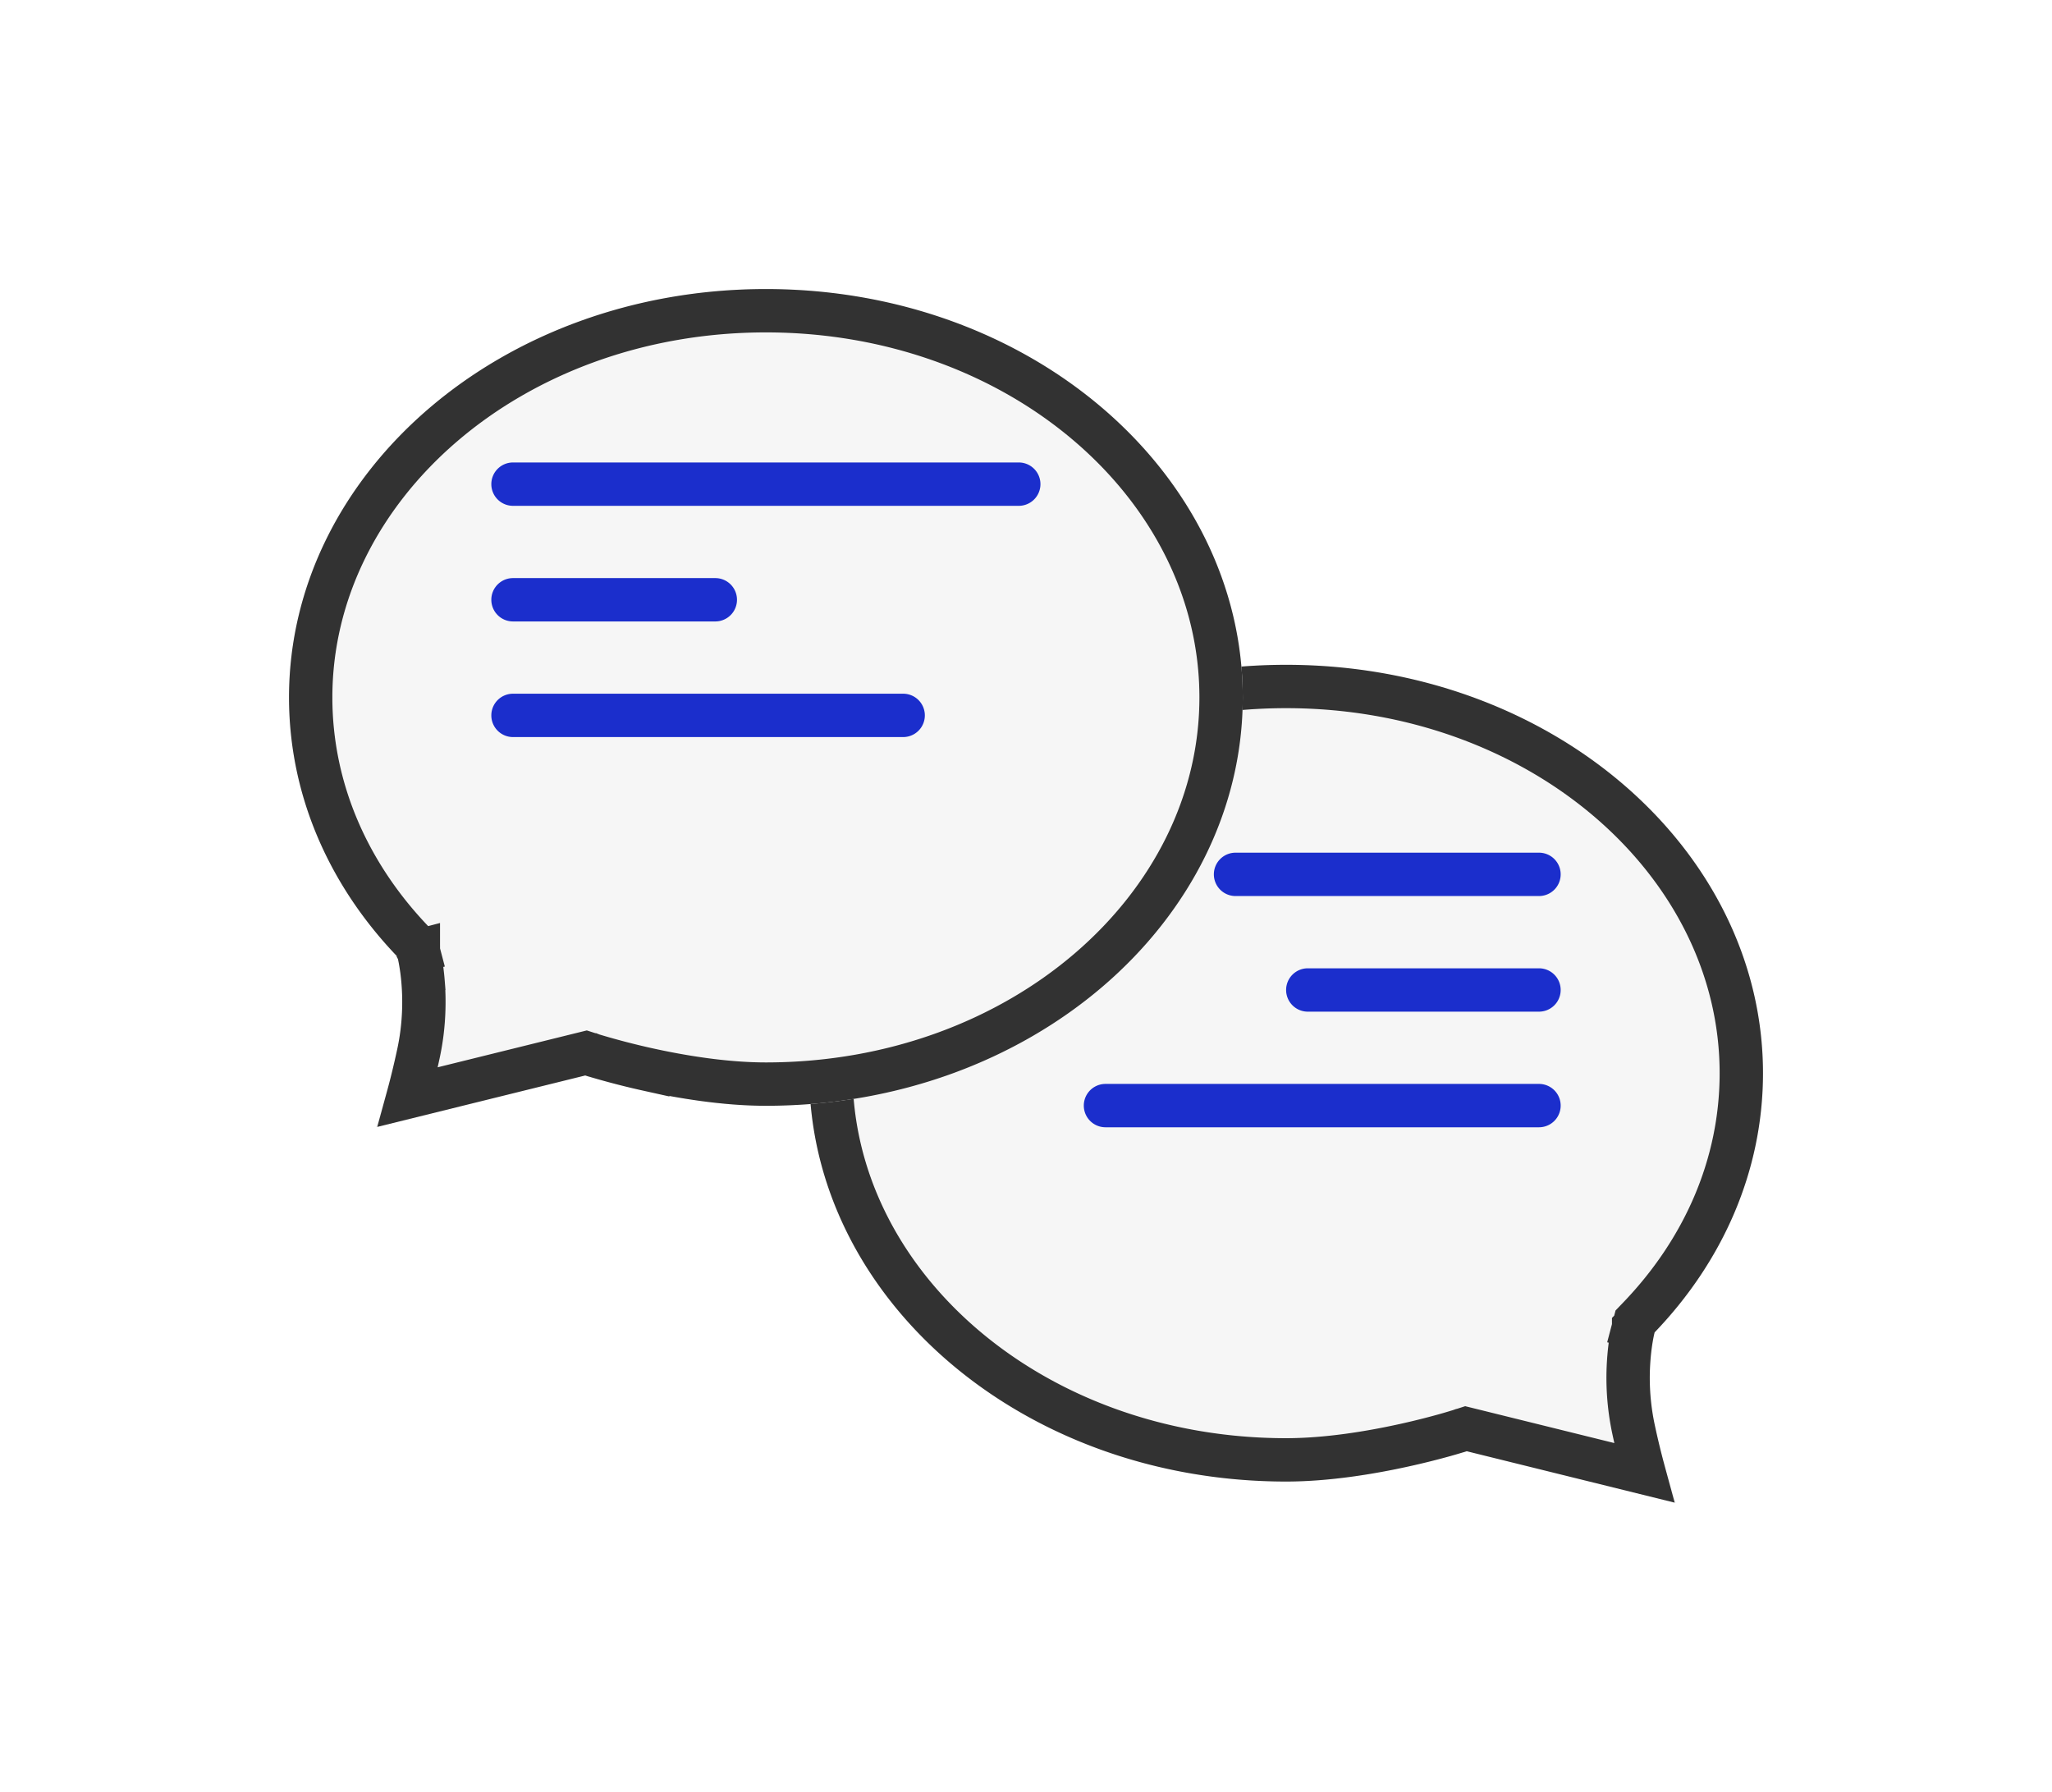 <svg width="142" height="124" viewBox="0 0 142 124" fill="none" xmlns="http://www.w3.org/2000/svg"><g filter="url(#a)"><path d="M56 67.256c0 15.606 14.775 28.257 33 28.257 6 0 12.5-2.098 12.5-2.098L116 97s-.75-1.938-1.5-5.453c-.75-3.515 0-6.354 0-6.354 4.686-4.879 7.5-11.126 7.5-17.937C122 51.651 107.225 39 89 39S56 51.65 56 67.256z" fill="#F6F6F6"/><path d="M101.039 91.988h.001l.406-.131.414.102 11.911 2.945a55.013 55.013 0 0 1-.738-3.044 17.104 17.104 0 0 1-.309-4.93c.051-.63.129-1.144.195-1.508.033-.182.064-.326.087-.43l.029-.124.009-.037.004-.013.001-.004v-.002l.001-.001 1.45.382-1.45-.383.099-.376.269-.28c4.45-4.632 7.082-10.518 7.082-16.898C120.5 52.69 106.624 40.5 89 40.5c-17.624 0-31.5 12.19-31.5 26.756 0 14.568 13.876 26.757 31.5 26.757 2.845 0 5.851-.5 8.177-1.014a52.889 52.889 0 0 0 2.81-.7 39.396 39.396 0 0 0 .99-.292l.05-.015.011-.004h.001z" stroke="#323232" stroke-width="3"/></g><path fill-rule="evenodd" clip-rule="evenodd" d="M84 60.5a1.5 1.5 0 0 1 1.5-1.5h21a1.5 1.5 0 0 1 0 3h-21a1.5 1.5 0 0 1-1.5-1.5zm5 8a1.5 1.5 0 0 1 1.5-1.5h16a1.5 1.5 0 0 1 0 3h-16a1.5 1.5 0 0 1-1.5-1.5zM76.5 75a1.5 1.5 0 0 0 0 3h30a1.5 1.5 0 0 0 0-3h-30z" fill="#1B2ECC"/><g filter="url(#b)"><path d="M86 41.256c0 15.606-14.775 28.257-33 28.257-6 0-12.5-2.098-12.5-2.098L26 71s.75-1.938 1.5-5.453c.75-3.515 0-6.354 0-6.354-4.686-4.879-7.5-11.126-7.5-17.937C20 25.651 34.775 13 53 13s33 12.65 33 28.256z" fill="#F6F6F6"/><path d="M40.96 65.988l-.406-.131-.414.102-11.911 2.945c.228-.832.483-1.85.738-3.044.413-1.934.412-3.675.31-4.93a15.476 15.476 0 0 0-.196-1.508 10.723 10.723 0 0 0-.116-.553l-.01-.038-.003-.013v-.004l-.001-.002v-.001l-1.451.382 1.45-.383-.099-.376-.27-.28C24.134 53.522 21.5 47.636 21.5 41.256 21.5 26.69 35.376 14.5 53 14.5c17.624 0 31.5 12.19 31.5 26.756 0 14.568-13.876 26.757-31.5 26.757-2.845 0-5.851-.5-8.177-1.014a52.79 52.79 0 0 1-3.597-.93 23.215 23.215 0 0 1-.203-.062l-.05-.015-.01-.004h-.002z" stroke="#323232" stroke-width="3"/></g><path fill-rule="evenodd" clip-rule="evenodd" d="M34 33.5a1.5 1.5 0 0 1 1.5-1.5h35a1.5 1.5 0 0 1 0 3h-35a1.5 1.5 0 0 1-1.5-1.5zm0 8a1.5 1.5 0 0 1 1.5-1.5h14a1.5 1.5 0 0 1 0 3h-14a1.5 1.5 0 0 1-1.5-1.5zm1.5 6.5a1.5 1.5 0 0 0 0 3h27a1.5 1.5 0 0 0 0-3h-27z" fill="#1B2ECC"/><defs><filter id="a" x="36" y="26" width="106" height="98" filterUnits="userSpaceOnUse" color-interpolation-filters="sRGB"><feFlood flood-opacity="0" result="BackgroundImageFix"/><feColorMatrix in="SourceAlpha" values="0 0 0 0 0 0 0 0 0 0 0 0 0 0 0 0 0 0 127 0"/><feOffset dy="7"/><feGaussianBlur stdDeviation="10"/><feColorMatrix values="0 0 0 0 0 0 0 0 0 0 0 0 0 0 0 0 0 0 0.12 0"/><feBlend in2="BackgroundImageFix" result="effect1_dropShadow"/><feBlend in="SourceGraphic" in2="effect1_dropShadow" result="shape"/></filter><filter id="b" x="0" y="0" width="106" height="98" filterUnits="userSpaceOnUse" color-interpolation-filters="sRGB"><feFlood flood-opacity="0" result="BackgroundImageFix"/><feColorMatrix in="SourceAlpha" values="0 0 0 0 0 0 0 0 0 0 0 0 0 0 0 0 0 0 127 0"/><feOffset dy="7"/><feGaussianBlur stdDeviation="10"/><feColorMatrix values="0 0 0 0 0 0 0 0 0 0 0 0 0 0 0 0 0 0 0.12 0"/><feBlend in2="BackgroundImageFix" result="effect1_dropShadow"/><feBlend in="SourceGraphic" in2="effect1_dropShadow" result="shape"/></filter></defs></svg>